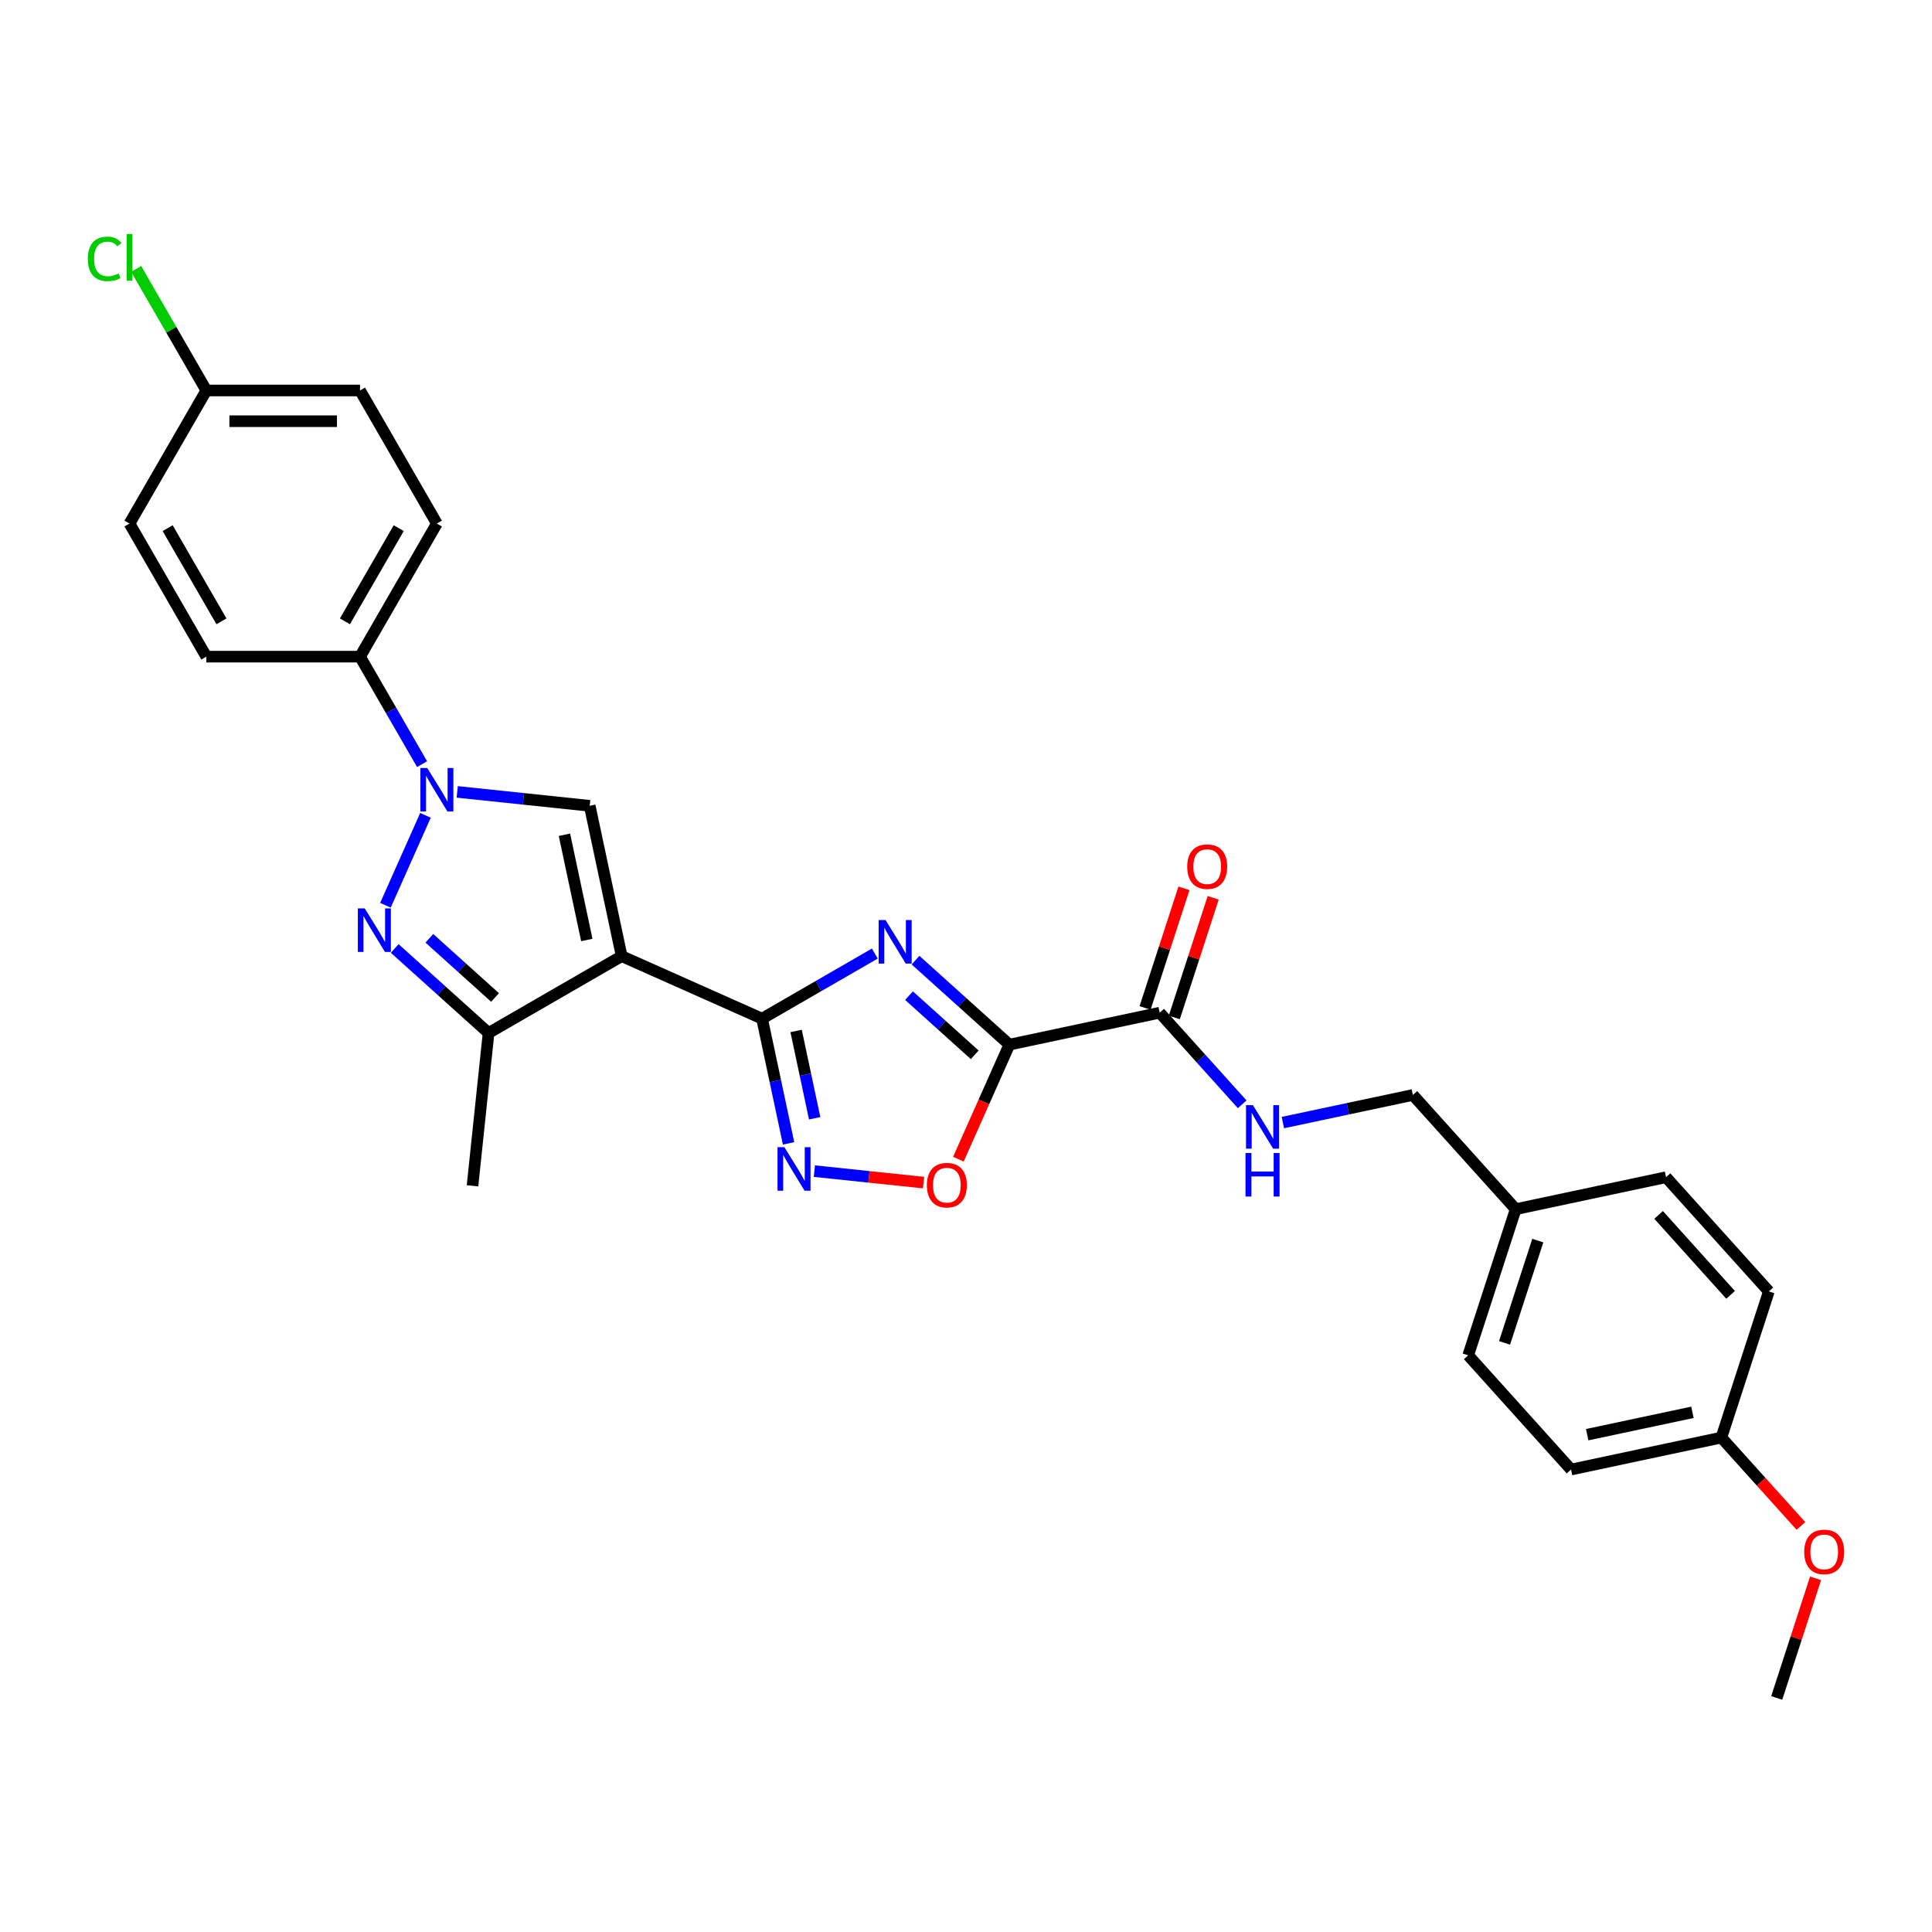 <?xml version='1.0' encoding='iso-8859-1'?>
<svg version='1.1' baseProfile='full'
              xmlns='http://www.w3.org/2000/svg'
                      xmlns:rdkit='http://www.rdkit.org/xml'
                      xmlns:xlink='http://www.w3.org/1999/xlink'
                  xml:space='preserve'
width='1000px' height='1000px' viewBox='0 0 1000 1000'>
<!-- END OF HEADER -->
<rect style='opacity:1.0;fill:#FFFFFF;stroke:none' width='1000' height='1000' x='0' y='0'> </rect>
<path class='bond-1' d='M 321.773,494.899 L 394.443,527.254' style='fill:none;fill-rule:evenodd;stroke:#000000;stroke-width:6px;stroke-linecap:butt;stroke-linejoin:miter;stroke-opacity:1' />
<path class='bond-5' d='M 321.773,494.899 L 305.234,417.09' style='fill:none;fill-rule:evenodd;stroke:#000000;stroke-width:6px;stroke-linecap:butt;stroke-linejoin:miter;stroke-opacity:1' />
<path class='bond-5' d='M 303.73,486.536 L 292.153,432.069' style='fill:none;fill-rule:evenodd;stroke:#000000;stroke-width:6px;stroke-linecap:butt;stroke-linejoin:miter;stroke-opacity:1' />
<path class='bond-7' d='M 321.773,494.899 L 252.883,534.673' style='fill:none;fill-rule:evenodd;stroke:#000000;stroke-width:6px;stroke-linecap:butt;stroke-linejoin:miter;stroke-opacity:1' />
<path class='bond-0' d='M 452.801,493.561 L 423.622,510.407' style='fill:none;fill-rule:evenodd;stroke:#0000FF;stroke-width:6px;stroke-linecap:butt;stroke-linejoin:miter;stroke-opacity:1' />
<path class='bond-0' d='M 423.622,510.407 L 394.443,527.254' style='fill:none;fill-rule:evenodd;stroke:#000000;stroke-width:6px;stroke-linecap:butt;stroke-linejoin:miter;stroke-opacity:1' />
<path class='bond-2' d='M 473.865,496.963 L 498.157,518.836' style='fill:none;fill-rule:evenodd;stroke:#0000FF;stroke-width:6px;stroke-linecap:butt;stroke-linejoin:miter;stroke-opacity:1' />
<path class='bond-2' d='M 498.157,518.836 L 522.448,540.708' style='fill:none;fill-rule:evenodd;stroke:#000000;stroke-width:6px;stroke-linecap:butt;stroke-linejoin:miter;stroke-opacity:1' />
<path class='bond-2' d='M 470.507,515.348 L 487.511,530.659' style='fill:none;fill-rule:evenodd;stroke:#0000FF;stroke-width:6px;stroke-linecap:butt;stroke-linejoin:miter;stroke-opacity:1' />
<path class='bond-2' d='M 487.511,530.659 L 504.515,545.969' style='fill:none;fill-rule:evenodd;stroke:#000000;stroke-width:6px;stroke-linecap:butt;stroke-linejoin:miter;stroke-opacity:1' />
<path class='bond-6' d='M 394.443,527.254 L 401.304,559.532' style='fill:none;fill-rule:evenodd;stroke:#000000;stroke-width:6px;stroke-linecap:butt;stroke-linejoin:miter;stroke-opacity:1' />
<path class='bond-6' d='M 401.304,559.532 L 408.165,591.81' style='fill:none;fill-rule:evenodd;stroke:#0000FF;stroke-width:6px;stroke-linecap:butt;stroke-linejoin:miter;stroke-opacity:1' />
<path class='bond-6' d='M 412.063,533.63 L 416.866,556.224' style='fill:none;fill-rule:evenodd;stroke:#000000;stroke-width:6px;stroke-linecap:butt;stroke-linejoin:miter;stroke-opacity:1' />
<path class='bond-6' d='M 416.866,556.224 L 421.668,578.819' style='fill:none;fill-rule:evenodd;stroke:#0000FF;stroke-width:6px;stroke-linecap:butt;stroke-linejoin:miter;stroke-opacity:1' />
<path class='bond-9' d='M 522.448,540.708 L 600.257,524.169' style='fill:none;fill-rule:evenodd;stroke:#000000;stroke-width:6px;stroke-linecap:butt;stroke-linejoin:miter;stroke-opacity:1' />
<path class='bond-30' d='M 522.448,540.708 L 509.249,570.353' style='fill:none;fill-rule:evenodd;stroke:#000000;stroke-width:6px;stroke-linecap:butt;stroke-linejoin:miter;stroke-opacity:1' />
<path class='bond-30' d='M 509.249,570.353 L 496.051,599.998' style='fill:none;fill-rule:evenodd;stroke:#FF0000;stroke-width:6px;stroke-linecap:butt;stroke-linejoin:miter;stroke-opacity:1' />
<path class='bond-3' d='M 236.655,409.882 L 270.944,413.486' style='fill:none;fill-rule:evenodd;stroke:#0000FF;stroke-width:6px;stroke-linecap:butt;stroke-linejoin:miter;stroke-opacity:1' />
<path class='bond-3' d='M 270.944,413.486 L 305.234,417.09' style='fill:none;fill-rule:evenodd;stroke:#000000;stroke-width:6px;stroke-linecap:butt;stroke-linejoin:miter;stroke-opacity:1' />
<path class='bond-10' d='M 218.471,395.523 L 202.41,367.704' style='fill:none;fill-rule:evenodd;stroke:#0000FF;stroke-width:6px;stroke-linecap:butt;stroke-linejoin:miter;stroke-opacity:1' />
<path class='bond-10' d='M 202.41,367.704 L 186.349,339.885' style='fill:none;fill-rule:evenodd;stroke:#000000;stroke-width:6px;stroke-linecap:butt;stroke-linejoin:miter;stroke-opacity:1' />
<path class='bond-29' d='M 220.222,422.028 L 199.507,468.555' style='fill:none;fill-rule:evenodd;stroke:#0000FF;stroke-width:6px;stroke-linecap:butt;stroke-linejoin:miter;stroke-opacity:1' />
<path class='bond-4' d='M 204.3,490.928 L 228.591,512.801' style='fill:none;fill-rule:evenodd;stroke:#0000FF;stroke-width:6px;stroke-linecap:butt;stroke-linejoin:miter;stroke-opacity:1' />
<path class='bond-4' d='M 228.591,512.801 L 252.883,534.673' style='fill:none;fill-rule:evenodd;stroke:#000000;stroke-width:6px;stroke-linecap:butt;stroke-linejoin:miter;stroke-opacity:1' />
<path class='bond-4' d='M 222.233,485.667 L 239.237,500.978' style='fill:none;fill-rule:evenodd;stroke:#0000FF;stroke-width:6px;stroke-linecap:butt;stroke-linejoin:miter;stroke-opacity:1' />
<path class='bond-4' d='M 239.237,500.978 L 256.241,516.288' style='fill:none;fill-rule:evenodd;stroke:#000000;stroke-width:6px;stroke-linecap:butt;stroke-linejoin:miter;stroke-opacity:1' />
<path class='bond-8' d='M 421.514,606.17 L 449.771,609.14' style='fill:none;fill-rule:evenodd;stroke:#0000FF;stroke-width:6px;stroke-linecap:butt;stroke-linejoin:miter;stroke-opacity:1' />
<path class='bond-8' d='M 449.771,609.14 L 478.028,612.11' style='fill:none;fill-rule:evenodd;stroke:#FF0000;stroke-width:6px;stroke-linecap:butt;stroke-linejoin:miter;stroke-opacity:1' />
<path class='bond-24' d='M 252.883,534.673 L 244.568,613.784' style='fill:none;fill-rule:evenodd;stroke:#000000;stroke-width:6px;stroke-linecap:butt;stroke-linejoin:miter;stroke-opacity:1' />
<path class='bond-11' d='M 600.257,524.169 L 621.605,547.878' style='fill:none;fill-rule:evenodd;stroke:#000000;stroke-width:6px;stroke-linecap:butt;stroke-linejoin:miter;stroke-opacity:1' />
<path class='bond-11' d='M 621.605,547.878 L 642.953,571.587' style='fill:none;fill-rule:evenodd;stroke:#0000FF;stroke-width:6px;stroke-linecap:butt;stroke-linejoin:miter;stroke-opacity:1' />
<path class='bond-12' d='M 607.823,526.627 L 617.883,495.665' style='fill:none;fill-rule:evenodd;stroke:#000000;stroke-width:6px;stroke-linecap:butt;stroke-linejoin:miter;stroke-opacity:1' />
<path class='bond-12' d='M 617.883,495.665 L 627.943,464.703' style='fill:none;fill-rule:evenodd;stroke:#FF0000;stroke-width:6px;stroke-linecap:butt;stroke-linejoin:miter;stroke-opacity:1' />
<path class='bond-12' d='M 592.692,521.711 L 602.752,490.749' style='fill:none;fill-rule:evenodd;stroke:#000000;stroke-width:6px;stroke-linecap:butt;stroke-linejoin:miter;stroke-opacity:1' />
<path class='bond-12' d='M 602.752,490.749 L 612.812,459.787' style='fill:none;fill-rule:evenodd;stroke:#FF0000;stroke-width:6px;stroke-linecap:butt;stroke-linejoin:miter;stroke-opacity:1' />
<path class='bond-13' d='M 186.349,339.885 L 226.123,270.995' style='fill:none;fill-rule:evenodd;stroke:#000000;stroke-width:6px;stroke-linecap:butt;stroke-linejoin:miter;stroke-opacity:1' />
<path class='bond-13' d='M 178.537,321.597 L 206.378,273.374' style='fill:none;fill-rule:evenodd;stroke:#000000;stroke-width:6px;stroke-linecap:butt;stroke-linejoin:miter;stroke-opacity:1' />
<path class='bond-14' d='M 186.349,339.885 L 106.801,339.885' style='fill:none;fill-rule:evenodd;stroke:#000000;stroke-width:6px;stroke-linecap:butt;stroke-linejoin:miter;stroke-opacity:1' />
<path class='bond-15' d='M 664.017,581.046 L 697.656,573.896' style='fill:none;fill-rule:evenodd;stroke:#0000FF;stroke-width:6px;stroke-linecap:butt;stroke-linejoin:miter;stroke-opacity:1' />
<path class='bond-15' d='M 697.656,573.896 L 731.294,566.745' style='fill:none;fill-rule:evenodd;stroke:#000000;stroke-width:6px;stroke-linecap:butt;stroke-linejoin:miter;stroke-opacity:1' />
<path class='bond-20' d='M 226.123,270.995 L 186.349,202.105' style='fill:none;fill-rule:evenodd;stroke:#000000;stroke-width:6px;stroke-linecap:butt;stroke-linejoin:miter;stroke-opacity:1' />
<path class='bond-19' d='M 106.801,339.885 L 67.028,270.995' style='fill:none;fill-rule:evenodd;stroke:#000000;stroke-width:6px;stroke-linecap:butt;stroke-linejoin:miter;stroke-opacity:1' />
<path class='bond-19' d='M 114.613,321.597 L 86.772,273.374' style='fill:none;fill-rule:evenodd;stroke:#000000;stroke-width:6px;stroke-linecap:butt;stroke-linejoin:miter;stroke-opacity:1' />
<path class='bond-17' d='M 731.294,566.745 L 784.522,625.861' style='fill:none;fill-rule:evenodd;stroke:#000000;stroke-width:6px;stroke-linecap:butt;stroke-linejoin:miter;stroke-opacity:1' />
<path class='bond-16' d='M 106.801,202.105 L 67.028,270.995' style='fill:none;fill-rule:evenodd;stroke:#000000;stroke-width:6px;stroke-linecap:butt;stroke-linejoin:miter;stroke-opacity:1' />
<path class='bond-21' d='M 106.801,202.105 L 88.641,170.65' style='fill:none;fill-rule:evenodd;stroke:#000000;stroke-width:6px;stroke-linecap:butt;stroke-linejoin:miter;stroke-opacity:1' />
<path class='bond-21' d='M 88.641,170.65 L 70.48,139.195' style='fill:none;fill-rule:evenodd;stroke:#00CC00;stroke-width:6px;stroke-linecap:butt;stroke-linejoin:miter;stroke-opacity:1' />
<path class='bond-31' d='M 106.801,202.105 L 186.349,202.105' style='fill:none;fill-rule:evenodd;stroke:#000000;stroke-width:6px;stroke-linecap:butt;stroke-linejoin:miter;stroke-opacity:1' />
<path class='bond-31' d='M 118.734,218.014 L 174.417,218.014' style='fill:none;fill-rule:evenodd;stroke:#000000;stroke-width:6px;stroke-linecap:butt;stroke-linejoin:miter;stroke-opacity:1' />
<path class='bond-22' d='M 784.522,625.861 L 862.331,609.322' style='fill:none;fill-rule:evenodd;stroke:#000000;stroke-width:6px;stroke-linecap:butt;stroke-linejoin:miter;stroke-opacity:1' />
<path class='bond-23' d='M 784.522,625.861 L 759.94,701.515' style='fill:none;fill-rule:evenodd;stroke:#000000;stroke-width:6px;stroke-linecap:butt;stroke-linejoin:miter;stroke-opacity:1' />
<path class='bond-23' d='M 795.965,642.125 L 778.758,695.083' style='fill:none;fill-rule:evenodd;stroke:#000000;stroke-width:6px;stroke-linecap:butt;stroke-linejoin:miter;stroke-opacity:1' />
<path class='bond-18' d='M 890.977,744.091 L 813.168,760.63' style='fill:none;fill-rule:evenodd;stroke:#000000;stroke-width:6px;stroke-linecap:butt;stroke-linejoin:miter;stroke-opacity:1' />
<path class='bond-18' d='M 875.998,731.01 L 821.531,742.587' style='fill:none;fill-rule:evenodd;stroke:#000000;stroke-width:6px;stroke-linecap:butt;stroke-linejoin:miter;stroke-opacity:1' />
<path class='bond-27' d='M 890.977,744.091 L 911.567,766.959' style='fill:none;fill-rule:evenodd;stroke:#000000;stroke-width:6px;stroke-linecap:butt;stroke-linejoin:miter;stroke-opacity:1' />
<path class='bond-27' d='M 911.567,766.959 L 932.157,789.826' style='fill:none;fill-rule:evenodd;stroke:#FF0000;stroke-width:6px;stroke-linecap:butt;stroke-linejoin:miter;stroke-opacity:1' />
<path class='bond-32' d='M 890.977,744.091 L 915.558,668.437' style='fill:none;fill-rule:evenodd;stroke:#000000;stroke-width:6px;stroke-linecap:butt;stroke-linejoin:miter;stroke-opacity:1' />
<path class='bond-26' d='M 862.331,609.322 L 915.558,668.437' style='fill:none;fill-rule:evenodd;stroke:#000000;stroke-width:6px;stroke-linecap:butt;stroke-linejoin:miter;stroke-opacity:1' />
<path class='bond-26' d='M 858.492,628.835 L 895.751,670.215' style='fill:none;fill-rule:evenodd;stroke:#000000;stroke-width:6px;stroke-linecap:butt;stroke-linejoin:miter;stroke-opacity:1' />
<path class='bond-25' d='M 759.94,701.515 L 813.168,760.63' style='fill:none;fill-rule:evenodd;stroke:#000000;stroke-width:6px;stroke-linecap:butt;stroke-linejoin:miter;stroke-opacity:1' />
<path class='bond-28' d='M 939.743,816.936 L 929.683,847.898' style='fill:none;fill-rule:evenodd;stroke:#FF0000;stroke-width:6px;stroke-linecap:butt;stroke-linejoin:miter;stroke-opacity:1' />
<path class='bond-28' d='M 929.683,847.898 L 919.623,878.86' style='fill:none;fill-rule:evenodd;stroke:#000000;stroke-width:6px;stroke-linecap:butt;stroke-linejoin:miter;stroke-opacity:1' />
<path  class='atom-1' d='M 458.353 476.216
L 465.735 488.148
Q 466.467 489.326, 467.645 491.458
Q 468.822 493.59, 468.886 493.717
L 468.886 476.216
L 471.876 476.216
L 471.876 498.744
L 468.79 498.744
L 460.867 485.698
Q 459.944 484.171, 458.958 482.421
Q 458.003 480.671, 457.717 480.13
L 457.717 498.744
L 454.79 498.744
L 454.79 476.216
L 458.353 476.216
' fill='#0000FF'/>
<path  class='atom-4' d='M 221.143 397.511
L 228.525 409.443
Q 229.257 410.621, 230.434 412.752
Q 231.611 414.884, 231.675 415.012
L 231.675 397.511
L 234.666 397.511
L 234.666 420.039
L 231.579 420.039
L 223.657 406.993
Q 222.734 405.466, 221.747 403.716
Q 220.793 401.966, 220.506 401.425
L 220.506 420.039
L 217.579 420.039
L 217.579 397.511
L 221.143 397.511
' fill='#0000FF'/>
<path  class='atom-5' d='M 188.788 470.181
L 196.17 482.113
Q 196.902 483.291, 198.079 485.423
Q 199.256 487.554, 199.32 487.682
L 199.32 470.181
L 202.311 470.181
L 202.311 492.709
L 199.225 492.709
L 191.302 479.663
Q 190.379 478.136, 189.393 476.386
Q 188.438 474.636, 188.152 474.095
L 188.152 492.709
L 185.224 492.709
L 185.224 470.181
L 188.788 470.181
' fill='#0000FF'/>
<path  class='atom-7' d='M 406.002 593.799
L 413.384 605.731
Q 414.116 606.909, 415.293 609.04
Q 416.471 611.172, 416.534 611.3
L 416.534 593.799
L 419.525 593.799
L 419.525 616.327
L 416.439 616.327
L 408.516 603.281
Q 407.593 601.754, 406.607 600.004
Q 405.652 598.254, 405.366 597.713
L 405.366 616.327
L 402.439 616.327
L 402.439 593.799
L 406.002 593.799
' fill='#0000FF'/>
<path  class='atom-9' d='M 479.752 613.442
Q 479.752 608.032, 482.425 605.01
Q 485.098 601.987, 490.093 601.987
Q 495.089 601.987, 497.762 605.01
Q 500.435 608.032, 500.435 613.442
Q 500.435 618.914, 497.73 622.033
Q 495.025 625.119, 490.093 625.119
Q 485.13 625.119, 482.425 622.033
Q 479.752 618.946, 479.752 613.442
M 490.093 622.574
Q 493.53 622.574, 495.375 620.283
Q 497.253 617.96, 497.253 613.442
Q 497.253 609.019, 495.375 606.791
Q 493.53 604.532, 490.093 604.532
Q 486.657 604.532, 484.78 606.76
Q 482.934 608.987, 482.934 613.442
Q 482.934 617.992, 484.78 620.283
Q 486.657 622.574, 490.093 622.574
' fill='#FF0000'/>
<path  class='atom-12' d='M 648.505 572.02
L 655.887 583.952
Q 656.619 585.13, 657.796 587.262
Q 658.974 589.393, 659.037 589.521
L 659.037 572.02
L 662.028 572.02
L 662.028 594.548
L 658.942 594.548
L 651.019 581.502
Q 650.096 579.975, 649.11 578.225
Q 648.155 576.475, 647.869 575.934
L 647.869 594.548
L 644.942 594.548
L 644.942 572.02
L 648.505 572.02
' fill='#0000FF'/>
<path  class='atom-12' d='M 644.671 596.801
L 647.726 596.801
L 647.726 606.378
L 659.244 606.378
L 659.244 596.801
L 662.299 596.801
L 662.299 619.329
L 659.244 619.329
L 659.244 608.924
L 647.726 608.924
L 647.726 619.329
L 644.671 619.329
L 644.671 596.801
' fill='#0000FF'/>
<path  class='atom-13' d='M 614.498 448.579
Q 614.498 443.169, 617.17 440.147
Q 619.843 437.124, 624.839 437.124
Q 629.834 437.124, 632.507 440.147
Q 635.18 443.169, 635.18 448.579
Q 635.18 454.052, 632.475 457.17
Q 629.771 460.256, 624.839 460.256
Q 619.875 460.256, 617.17 457.17
Q 614.498 454.083, 614.498 448.579
M 624.839 457.711
Q 628.275 457.711, 630.121 455.42
Q 631.998 453.097, 631.998 448.579
Q 631.998 444.156, 630.121 441.928
Q 628.275 439.669, 624.839 439.669
Q 621.402 439.669, 619.525 441.897
Q 617.68 444.124, 617.68 448.579
Q 617.68 453.129, 619.525 455.42
Q 621.402 457.711, 624.839 457.711
' fill='#FF0000'/>
<path  class='atom-22' d='M 45.455 133.995
Q 45.455 128.394, 48.064 125.467
Q 50.705 122.508, 55.7 122.508
Q 60.346 122.508, 62.828 125.785
L 60.728 127.503
Q 58.914 125.117, 55.7 125.117
Q 52.296 125.117, 50.482 127.408
Q 48.7 129.667, 48.7 133.995
Q 48.7 138.449, 50.546 140.74
Q 52.423 143.031, 56.05 143.031
Q 58.532 143.031, 61.428 141.536
L 62.319 143.922
Q 61.141 144.686, 59.359 145.131
Q 57.578 145.577, 55.605 145.577
Q 50.705 145.577, 48.064 142.586
Q 45.455 139.595, 45.455 133.995
' fill='#00CC00'/>
<path  class='atom-22' d='M 65.564 121.14
L 68.492 121.14
L 68.492 145.29
L 65.564 145.29
L 65.564 121.14
' fill='#00CC00'/>
<path  class='atom-28' d='M 933.863 803.27
Q 933.863 797.861, 936.536 794.838
Q 939.209 791.815, 944.204 791.815
Q 949.2 791.815, 951.873 794.838
Q 954.545 797.861, 954.545 803.27
Q 954.545 808.743, 951.841 811.861
Q 949.136 814.947, 944.204 814.947
Q 939.241 814.947, 936.536 811.861
Q 933.863 808.775, 933.863 803.27
M 944.204 812.402
Q 947.641 812.402, 949.486 810.111
Q 951.364 807.788, 951.364 803.27
Q 951.364 798.847, 949.486 796.62
Q 947.641 794.361, 944.204 794.361
Q 940.768 794.361, 938.891 796.588
Q 937.045 798.815, 937.045 803.27
Q 937.045 807.82, 938.891 810.111
Q 940.768 812.402, 944.204 812.402
' fill='#FF0000'/>
</svg>
